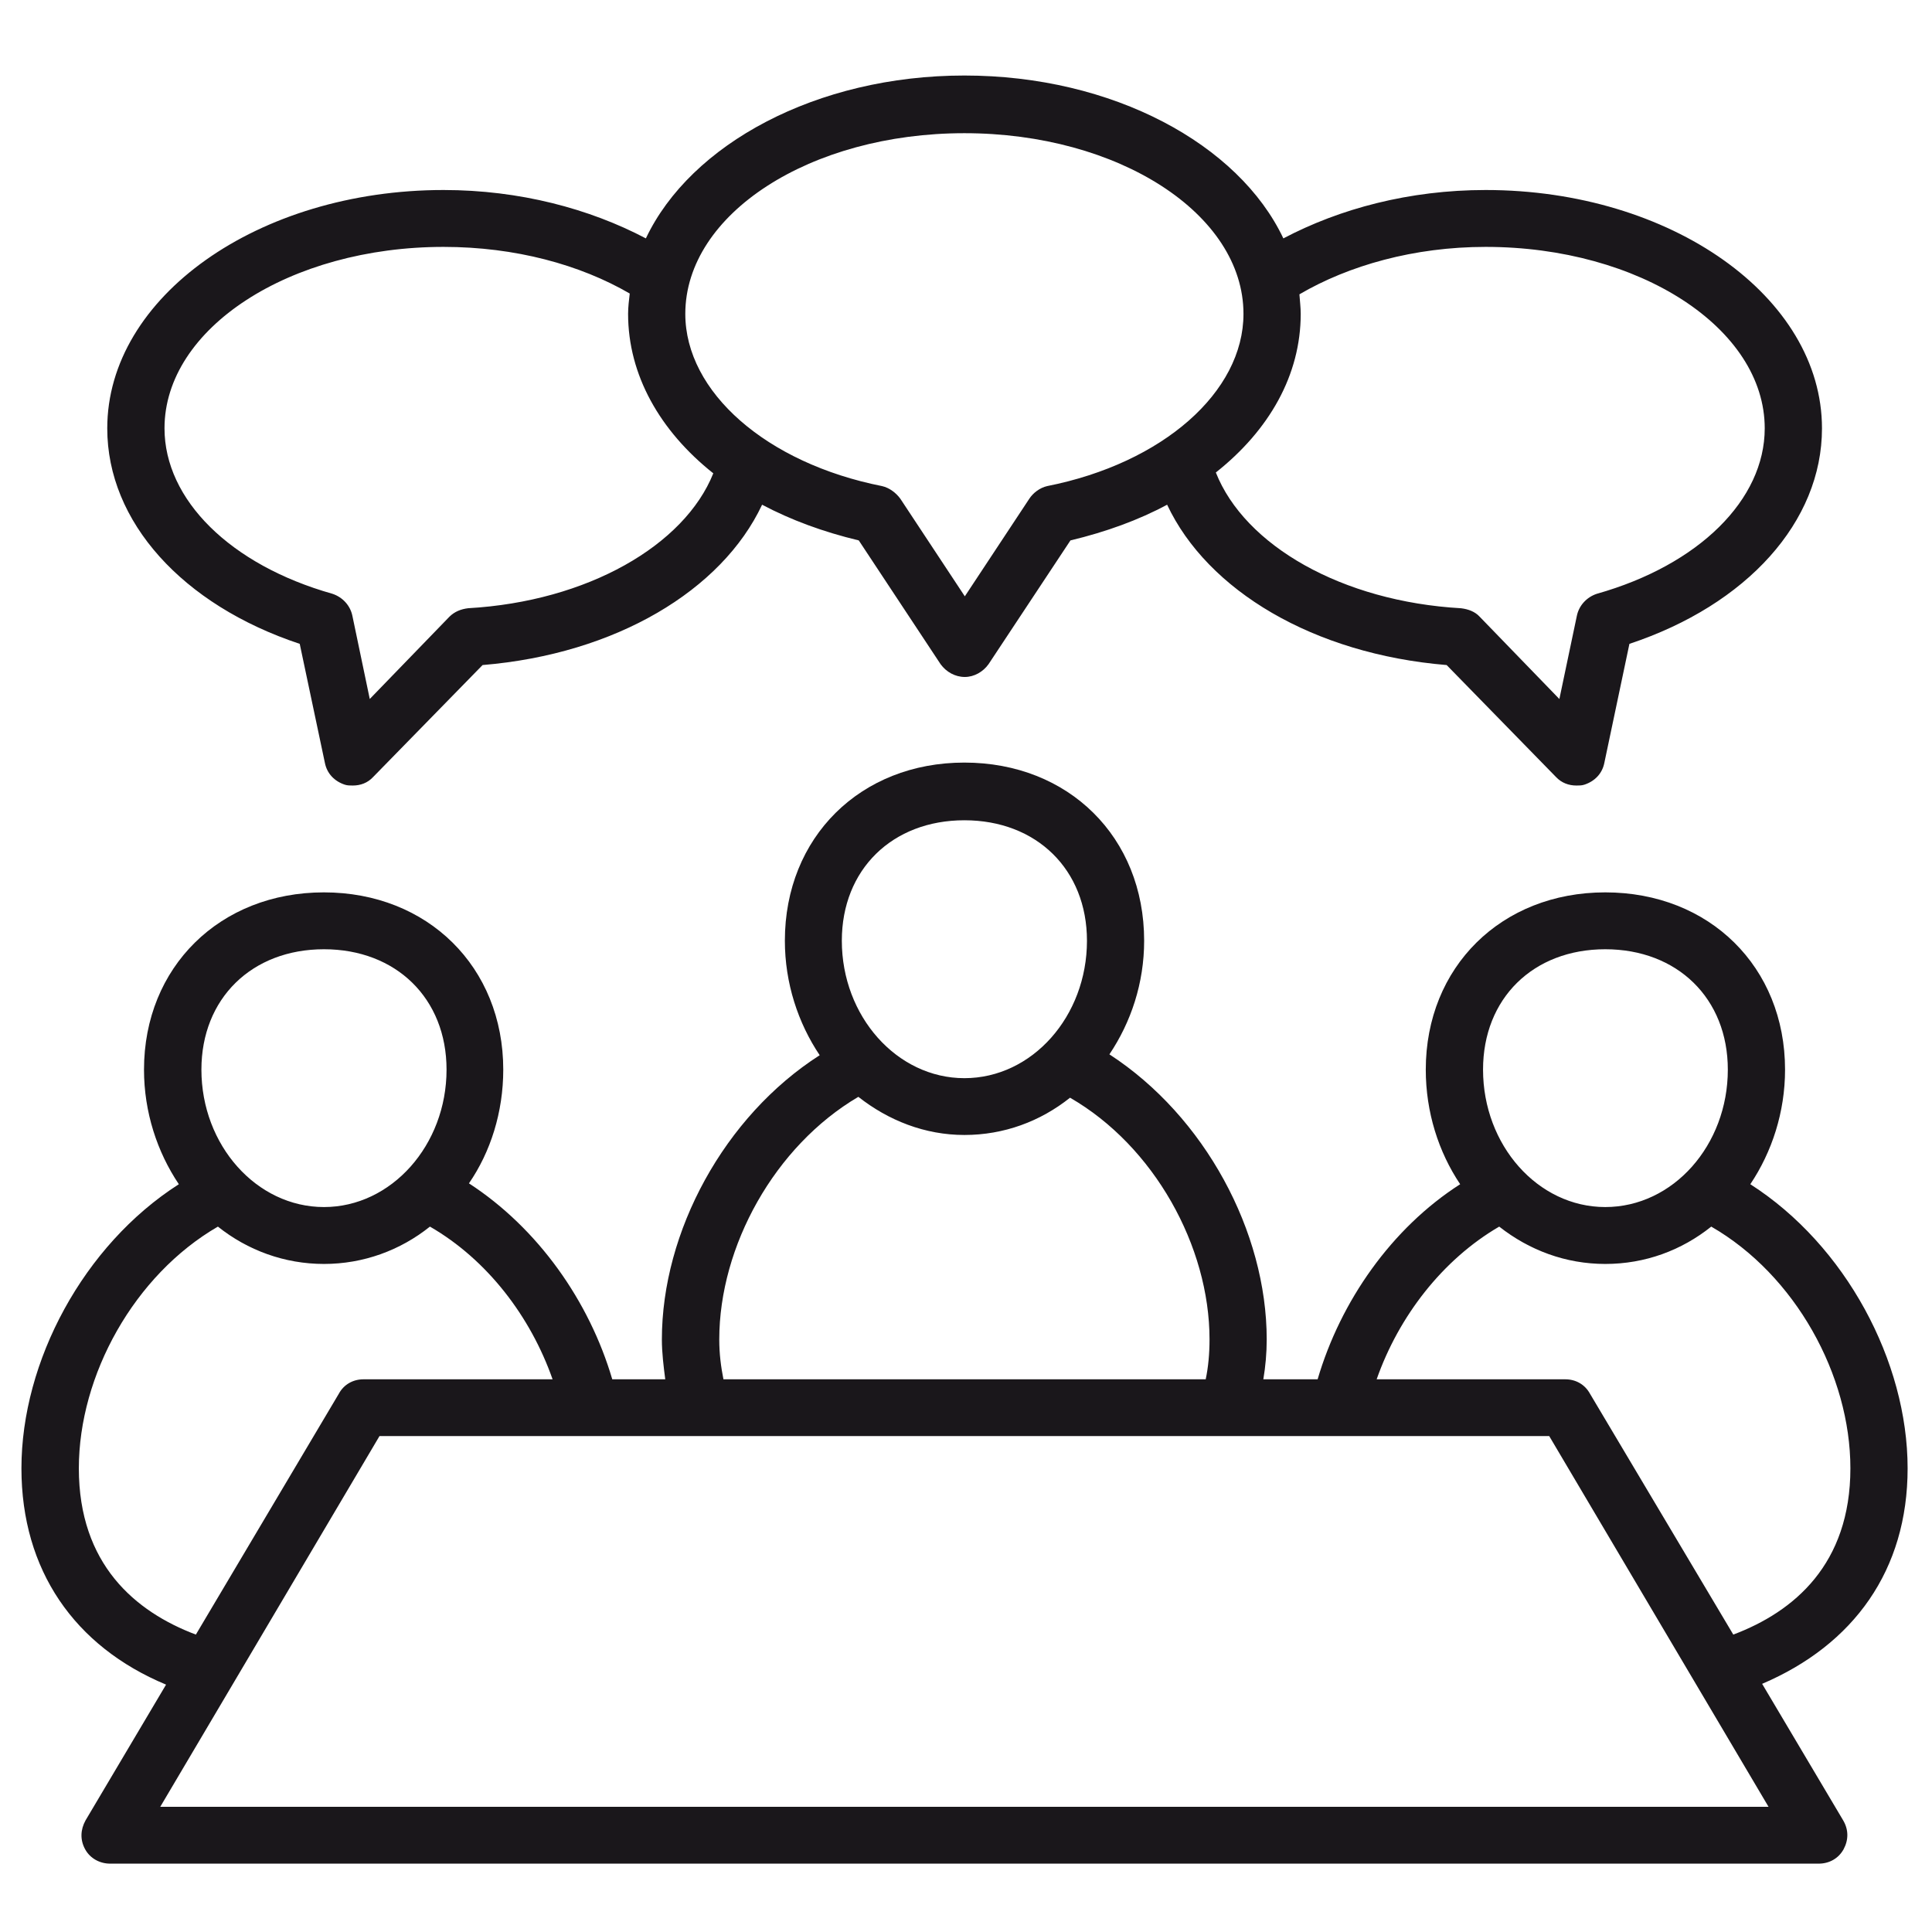 <svg version="1.1" xmlns="http://www.w3.org/2000/svg" xmlns:xlink="http://www.w3.org/1999/xlink" x="0px"
	 y="0px" viewBox="0 0 100 100" style="enable-background:new 0 0 100 100;" xml:space="preserve">
<style type="text/css">
	.st0{fill:#1A171B;}
</style>
<g>
	<g>
		<path class="st0" d="M15.514,33.326l1.299,6.146c0.108,0.571,0.504,0.967,1.03,1.142c0.13,0.045,0.288,0.045,0.418,0.045
			c0.396,0,0.769-0.135,1.052-0.441l5.665-5.795c6.892-0.571,12.382-3.862,14.468-8.299c1.493,0.791,3.161,1.407,5.004,1.848
			l4.235,6.407c0.288,0.396,0.746,0.661,1.254,0.661c0.481,0,0.944-0.265,1.227-0.661l4.24-6.407
			c1.843-0.441,3.534-1.057,5.004-1.848c2.086,4.437,7.571,7.728,14.468,8.299l5.66,5.795c0.288,0.306,0.661,0.441,1.057,0.441
			c0.13,0,0.283,0,0.414-0.045c0.531-0.175,0.926-0.571,1.034-1.142l1.295-6.146c6.083-2.019,9.967-6.321,9.967-11.154
			c0-6.802-7.814-12.337-17.408-12.337c-3.952,0-7.553,0.967-10.471,2.504c-2.306-4.874-8.825-8.43-16.509-8.43
			c-7.661,0-14.18,3.556-16.487,8.43c-2.922-1.538-6.542-2.504-10.471-2.504c-9.594,0-17.408,5.534-17.408,12.337
			C5.551,27.004,9.436,31.307,15.514,33.326z M76.897,12.779c7.967,0,14.445,4.213,14.445,9.392c0,3.691-3.403,7.072-8.695,8.565
			c-0.526,0.175-0.922,0.611-1.03,1.142l-0.904,4.303l-4.127-4.262c-0.238-0.261-0.589-0.391-0.962-0.436
			c-6.168-0.351-11.199-3.251-12.692-7.027c2.769-2.194,4.393-5.049,4.393-8.21c0-0.351-0.045-0.656-0.067-1.012
			C69.807,13.741,73.188,12.779,76.897,12.779z M49.917,6.894c7.967,0,14.445,4.172,14.445,9.352c0,4.042-4.172,7.728-10.165,8.915
			c-0.373,0.085-0.724,0.351-0.922,0.656l-3.336,5.049l-3.336-5.049c-0.22-0.306-0.571-0.571-0.944-0.656
			c-5.993-1.187-10.188-4.874-10.188-8.915C35.472,11.066,41.946,6.894,49.917,6.894z M22.96,12.779
			c3.709,0,7.068,0.922,9.635,2.414c-0.04,0.351-0.085,0.701-0.085,1.052c0,3.161,1.646,6.06,4.41,8.254
			c-1.493,3.732-6.519,6.631-12.687,6.982c-0.373,0.045-0.701,0.175-0.967,0.436l-4.127,4.262l-0.899-4.303
			c-0.108-0.531-0.504-0.967-1.034-1.142c-5.287-1.493-8.691-4.874-8.691-8.565C8.514,16.992,14.988,12.779,22.96,12.779z"/>
	</g>
	<g>
		<path class="st0" d="M98.738,76.001c0-5.53-3.206-11.546-8.142-14.706c1.119-1.668,1.798-3.732,1.798-5.93
			c0-5.31-3.907-9.176-9.307-9.176c-5.382,0-9.289,3.866-9.289,9.176c0,2.199,0.661,4.262,1.78,5.93
			c-3.556,2.279-6.191,6.056-7.378,10.098h-2.81c0.112-0.661,0.175-1.362,0.175-2.064c0-5.575-3.206-11.55-8.142-14.756
			c1.119-1.668,1.798-3.687,1.798-5.881c0-5.359-3.907-9.221-9.307-9.221c-5.377,0-9.289,3.862-9.289,9.221
			c0,2.194,0.683,4.258,1.803,5.926c-4.941,3.161-8.169,9.136-8.169,14.711c0,0.701,0.09,1.403,0.175,2.064h-2.743
			c-1.187-4.042-3.84-7.818-7.418-10.143c1.119-1.623,1.776-3.687,1.776-5.885c0-5.31-3.907-9.176-9.284-9.176
			c-5.382,0-9.311,3.866-9.311,9.176c0,2.199,0.683,4.262,1.803,5.93c-4.941,3.161-8.147,9.176-8.147,14.706
			c0,5.269,2.747,9.221,7.486,11.195l-4.168,7.027c-0.265,0.481-0.288,1.007-0.022,1.493c0.261,0.481,0.769,0.746,1.295,0.746H94.13
			c0.549,0,1.03-0.265,1.295-0.746c0.261-0.486,0.261-1.012-0.022-1.493l-4.195-7.068C95.951,85.132,98.738,81.27,98.738,76.001z
			 M83.088,49.133c3.732,0,6.344,2.545,6.344,6.231c0,3.907-2.832,7.113-6.344,7.113c-3.493,0-6.326-3.206-6.326-7.113
			C76.762,51.678,79.356,49.133,83.088,49.133z M49.917,42.457c3.732,0,6.344,2.549,6.344,6.236c0,3.907-2.832,7.113-6.344,7.113
			c-3.493,0-6.344-3.206-6.344-7.113C43.573,45.006,46.185,42.457,49.917,42.457z M44.428,56.772c1.56,1.227,3.448,1.974,5.49,1.974
			s3.929-0.701,5.467-1.929c4.343,2.5,7.22,7.684,7.22,12.512c0,0.746-0.067,1.448-0.198,2.064H37.445
			c-0.13-0.661-0.216-1.317-0.216-2.064C37.23,64.5,40.102,59.316,44.428,56.772z M16.769,49.133c3.732,0,6.344,2.545,6.344,6.231
			c0,3.907-2.855,7.113-6.344,7.113c-3.493,0-6.344-3.206-6.344-7.113C10.425,51.678,13.037,49.133,16.769,49.133z M4.081,76.001
			c0-4.829,2.873-10.008,7.198-12.512c1.538,1.227,3.448,1.933,5.49,1.933s3.952-0.706,5.485-1.933
			c2.967,1.713,5.206,4.653,6.348,7.904H18.81c-0.526,0-1.012,0.261-1.272,0.746l-7.4,12.467
			C6.999,83.423,4.081,80.964,4.081,76.001z M91.54,93.521H8.294l11.348-19.189h60.546L91.54,93.521z M89.715,84.606l-7.418-12.467
			c-0.265-0.486-0.746-0.746-1.272-0.746h-9.77c1.142-3.251,3.403-6.191,6.344-7.904c1.56,1.227,3.448,1.933,5.49,1.933
			c2.064,0,3.952-0.706,5.485-1.933c4.348,2.504,7.202,7.684,7.202,12.512C95.775,80.964,92.858,83.423,89.715,84.606z"/>
	</g>
</g>
</svg>

